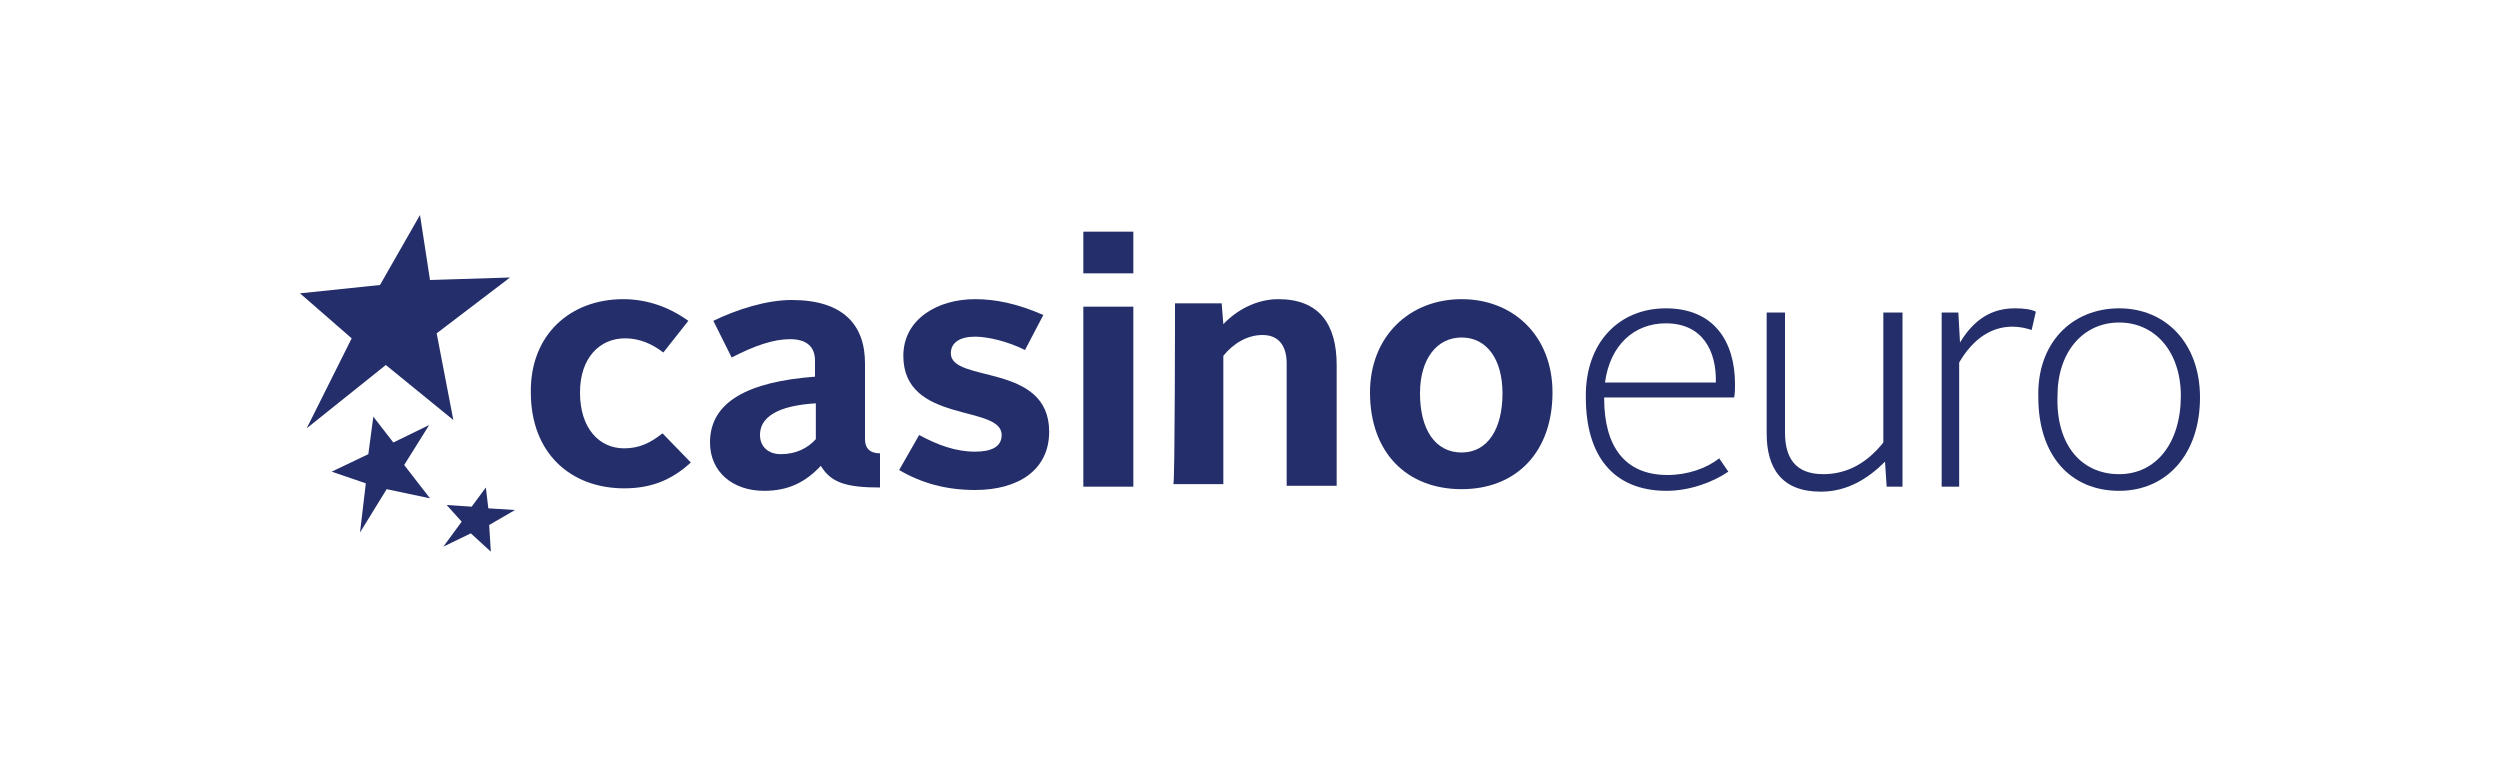 <?xml version="1.0" encoding="UTF-8"?> <svg xmlns="http://www.w3.org/2000/svg" xmlns:xlink="http://www.w3.org/1999/xlink" version="1.1" id="Layer_1" x="0px" y="0px" viewBox="0 0 300 92" style="enable-background:new 0 0 300 92;" xml:space="preserve"> <style type="text/css"> .st0{fill:#232E6A;} </style> <g> <g> <path class="st0" d="M74.8,35.9c2.6,0,5.3,0.8,7.8,2.6l-3,3.8c-1.3-1-2.8-1.7-4.6-1.7c-3,0-5.4,2.3-5.4,6.5c0,4.3,2.3,6.7,5.3,6.7 c1.9,0,3.2-0.7,4.6-1.8l3.4,3.5c-2.4,2.2-4.9,3.1-8,3.1c-6.4,0-11.2-4.2-11.2-11.5C63.6,40.2,68.4,35.9,74.8,35.9z"></path> <path class="st0" d="M97.8,45.2v-1.9c0-1.7-1-2.6-3-2.6s-4.3,0.8-7,2.2l-2.2-4.4c2.9-1.4,6.4-2.5,9.4-2.5c6.2,0,8.8,3,8.8,7.6v9.1 c0,1.2,0.7,1.7,1.8,1.7v4.1c-4.1,0-5.9-0.6-7.1-2.6c-1.8,1.9-3.8,3-6.8,3c-3.8,0-6.5-2.3-6.5-5.8C85.2,48.2,89.8,45.8,97.8,45.2z M93.7,54.5c1.8,0,3.2-0.7,4.2-1.8v-4.3c-3.4,0.2-6.7,1.1-6.7,3.8C91.2,53.6,92.2,54.5,93.7,54.5z"></path> <path class="st0" d="M110.3,52.2c2.2,1.2,4.4,2,6.7,2c2,0,3.2-0.6,3.2-2c0-3.7-11.8-1.3-11.8-9.5c0-4.4,4.1-6.8,8.6-6.8 c2.4,0,5,0.5,8.2,1.9l-2.2,4.2c-2-1-4.4-1.6-6-1.6c-1.8,0-2.9,0.7-2.9,2c0,3.6,11.8,1.1,11.8,9.4c0,4.6-3.7,7-8.9,7 c-3.4,0-6.4-0.8-9.1-2.4L110.3,52.2z"></path> <path class="st0" d="M130,27.8h6v5h-6V27.8z M130,36.8h6v21.6h-6V36.8z"></path> <path class="st0" d="M141,36.4h5.6l0.2,2.5c1.6-1.7,4-3,6.6-3c4.9,0,7,3,7,7.9v14.5h-6V43.6c0-1.9-0.8-3.4-2.9-3.4 c-1.8,0-3.5,1-4.7,2.5v15.4h-6C141,58.2,141,36.4,141,36.4z"></path> <path class="st0" d="M175.4,35.9c6.2,0,10.9,4.4,10.9,11.2c0,7.2-4.4,11.6-10.9,11.6c-6.6,0-11-4.4-11-11.6 C164.4,40.4,169.1,35.9,175.4,35.9z M175.4,54.3c3.1,0,4.9-2.8,4.9-7.1c0-4.1-1.9-6.7-4.9-6.7s-5,2.6-5,6.7 C170.4,51.5,172.2,54.3,175.4,54.3z"></path> <path class="st0" d="M199.9,37c5.8,0,8.3,4,8.3,9.1c0,0.5,0,1.1-0.1,1.6h-15.6v0.1c0,5.8,2.5,9.2,7.6,9.2c2.4,0,4.7-0.8,6.2-2 l1.1,1.6c-1.9,1.3-4.7,2.3-7.4,2.3c-6.4,0-9.7-4.2-9.7-11.2C190.2,41.1,194.3,37,199.9,37z M192.6,45.9h13.3 c0.1-3.8-1.6-7.1-6-7.1C196.1,38.8,193.2,41.4,192.6,45.9z"></path> <path class="st0" d="M211.9,37.5h2.3v14.4c0,3,1.2,5,4.6,5c2.9,0,5.3-1.4,7.2-3.8V37.5h2.3v20.9h-1.9l-0.2-3 c-1.9,1.9-4.4,3.6-7.7,3.6c-4.7,0-6.5-2.8-6.5-7V37.5z"></path> <path class="st0" d="M233,37.5h2l0.2,3.6c1.7-2.8,3.8-4.1,6.6-4.1c1,0,1.9,0.1,2.5,0.4l-0.5,2.2c-0.6-0.2-1.4-0.4-2.3-0.4 c-2.5,0-4.7,1.4-6.4,4.3v14.9H233L233,37.5L233,37.5z"></path> <path class="st0" d="M254.3,37c5.6,0,9.7,4.2,9.7,10.7c0,6.8-4,11.2-9.7,11.2c-5.9,0-9.7-4.3-9.7-11.2 C244.4,41.2,248.6,37,254.3,37z M254.3,56.9c4.4,0,7.4-3.7,7.4-9.4c0-5.3-3.1-8.8-7.4-8.8c-4.3,0-7.4,3.5-7.4,8.8 C246.7,53.3,249.7,56.9,254.3,56.9z"></path> </g> <polygon class="st0" points="54.4,50.4 52.4,40 61.2,33.3 51.6,33.6 50.4,25.8 45.6,34.2 36,35.2 42.2,40.6 36.8,51.4 46.3,43.8 "></polygon> <polygon class="st0" points="51.6,59.8 48.5,55.8 51.5,51 47.2,53.1 44.8,50 44.2,54.5 39.8,56.6 43.9,58 43.2,63.9 46.4,58.7 "></polygon> <polygon class="st0" points="58.9,66.2 58.7,63 61.8,61.2 58.6,61 58.3,58.5 56.6,60.8 53.6,60.6 55.4,62.6 53.2,65.6 56.5,64 "></polygon> </g> </svg> 